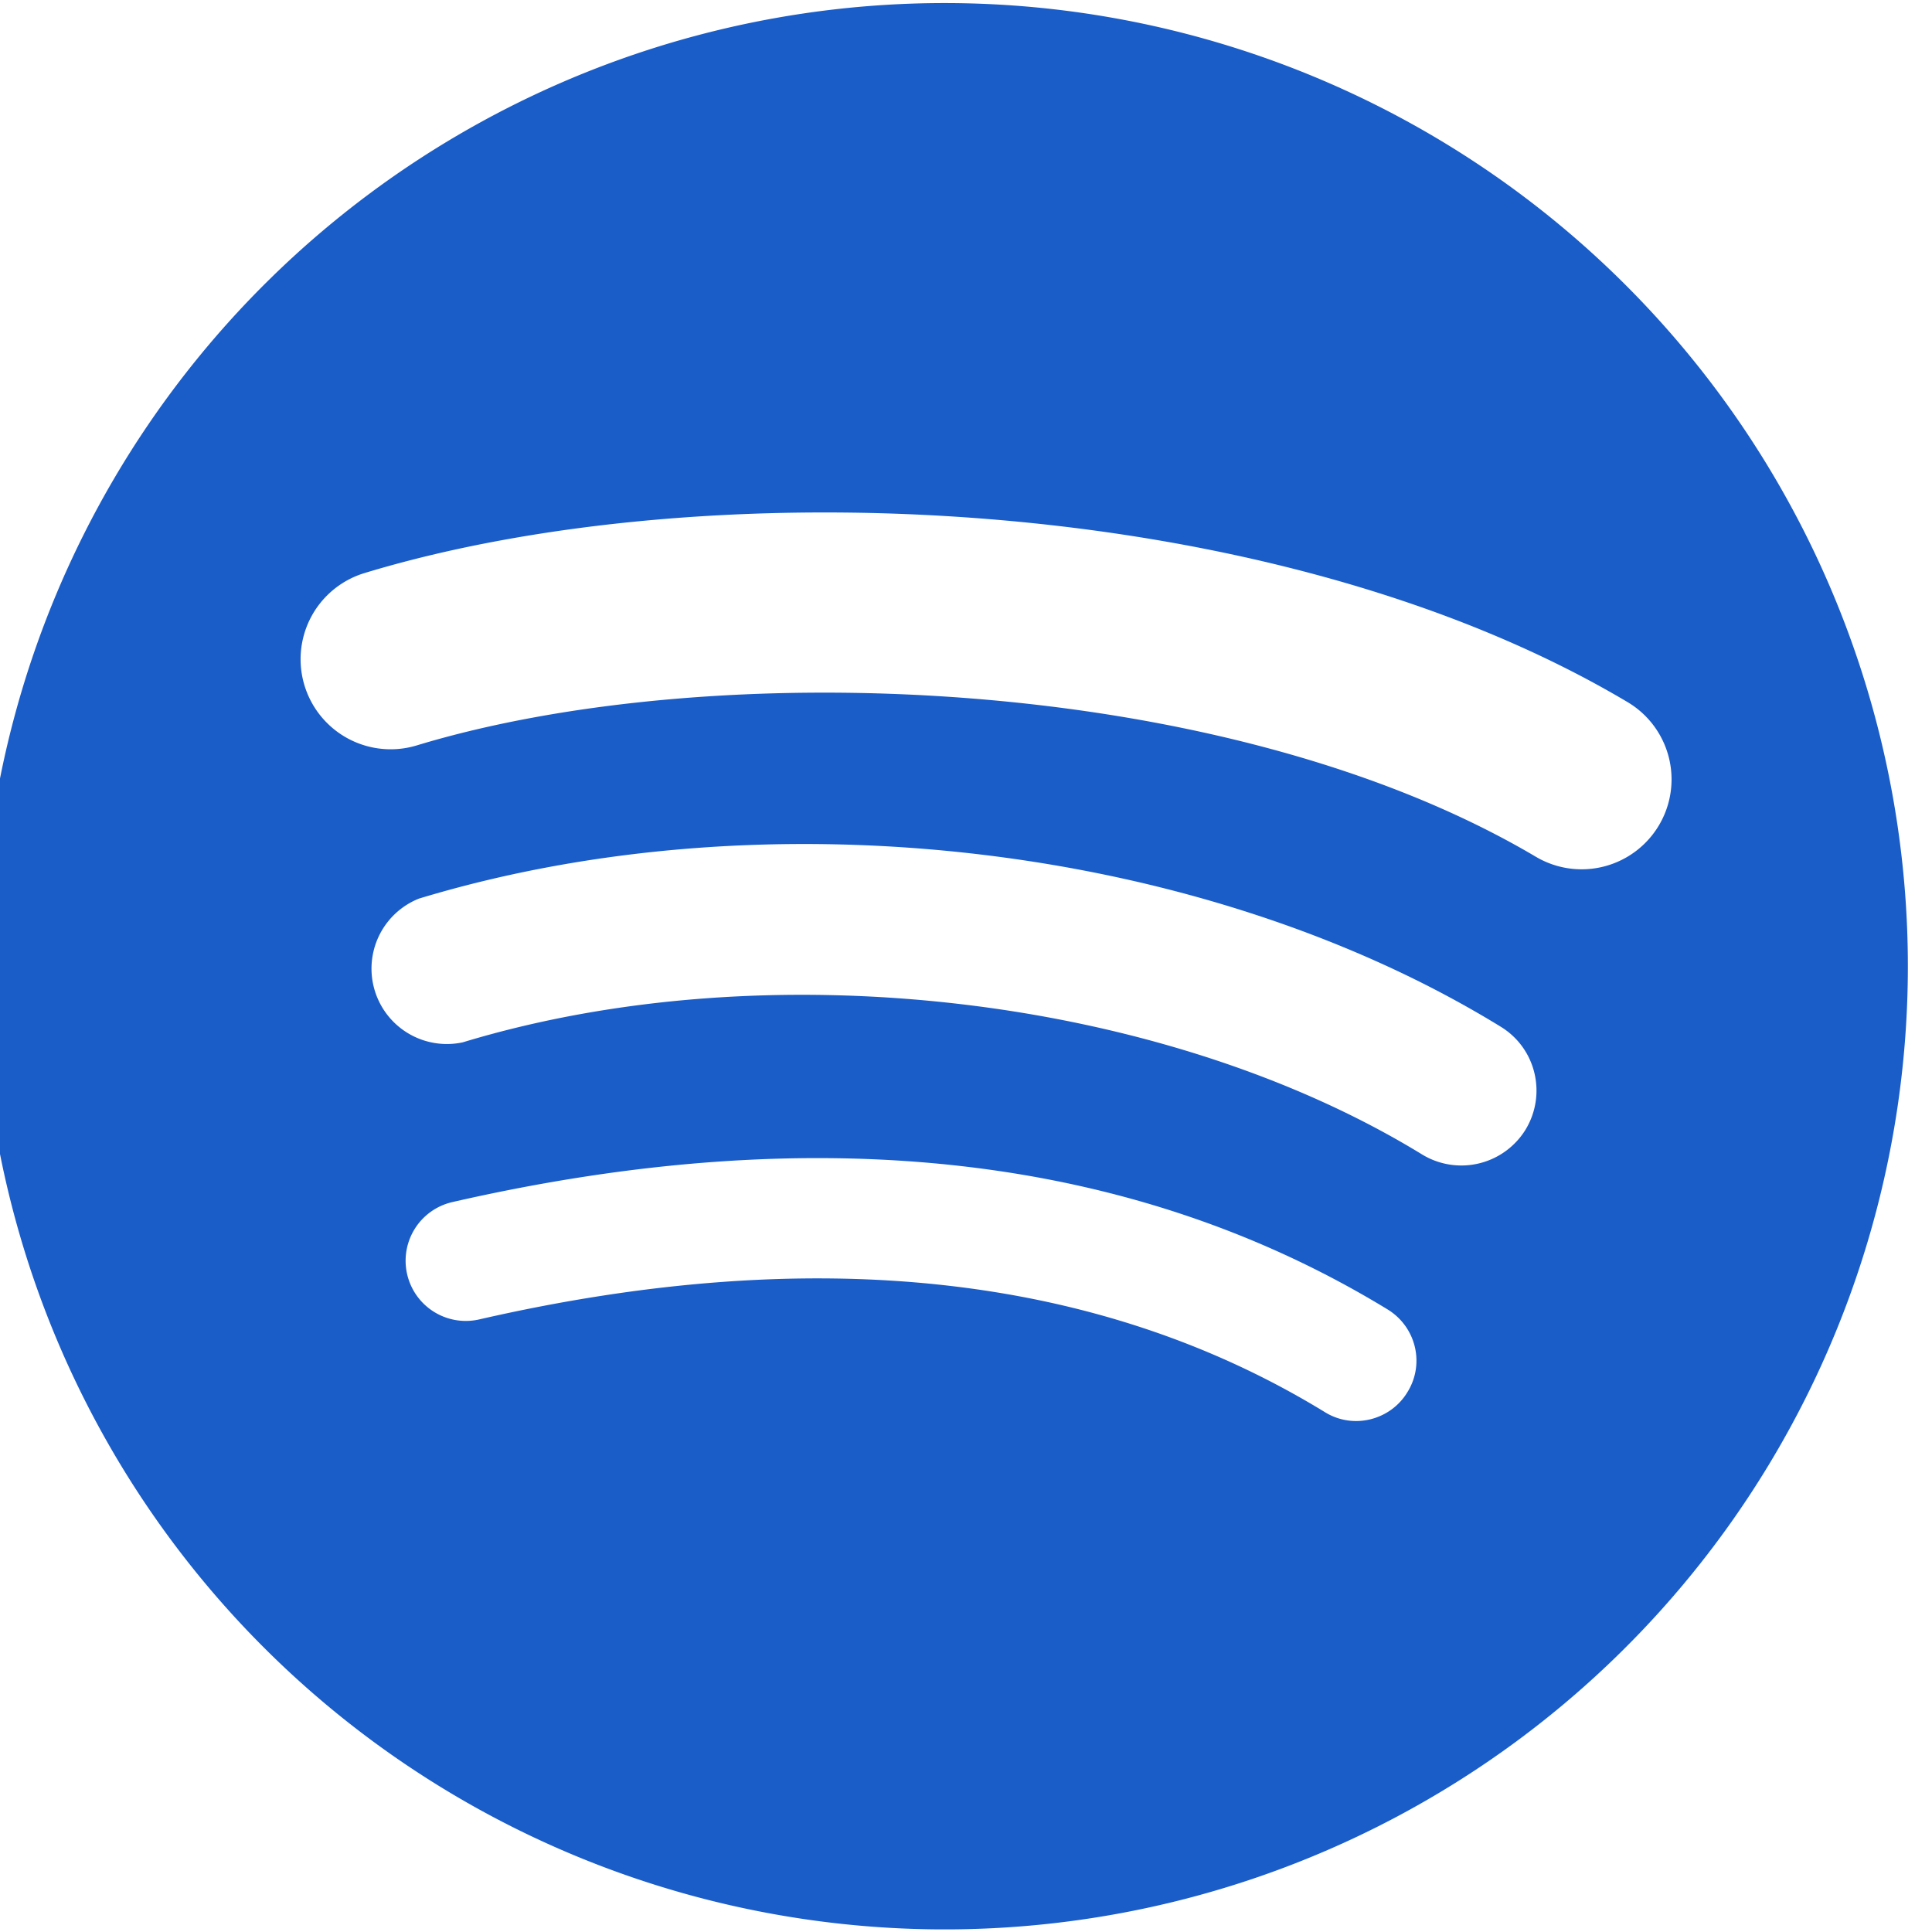 <?xml version="1.0" encoding="utf-8"?>
<svg xmlns="http://www.w3.org/2000/svg" width="41" height="41" viewBox="0 0 41 41" fill="none">
  <path d="M20.5.07a20.44 20.44 0 100 40.87 20.44 20.44 0 000-40.87zm9.37 29.47c-.36.6-1.15.8-1.75.43-4.8-2.94-10.84-3.6-17.95-1.97a1.27 1.27 0 01-.57-2.49c7.78-1.78 14.46-1.01 19.85 2.28.6.37.79 1.15.42 1.75zm2.5-5.56a1.6 1.6 0 01-2.19.52c-5.5-3.37-13.87-4.35-20.36-2.38a1.6 1.6 0 01-.93-3.05c7.42-2.25 16.65-1.16 22.96 2.72.75.46.98 1.44.52 2.19zm.22-5.8c-6.59-3.9-17.46-4.27-23.75-2.36a1.91 1.91 0 11-1.1-3.66c7.21-2.19 19.22-1.77 26.8 2.74a1.9 1.9 0 11-1.95 3.28z" fill="#1A5DC8"/>
</svg>